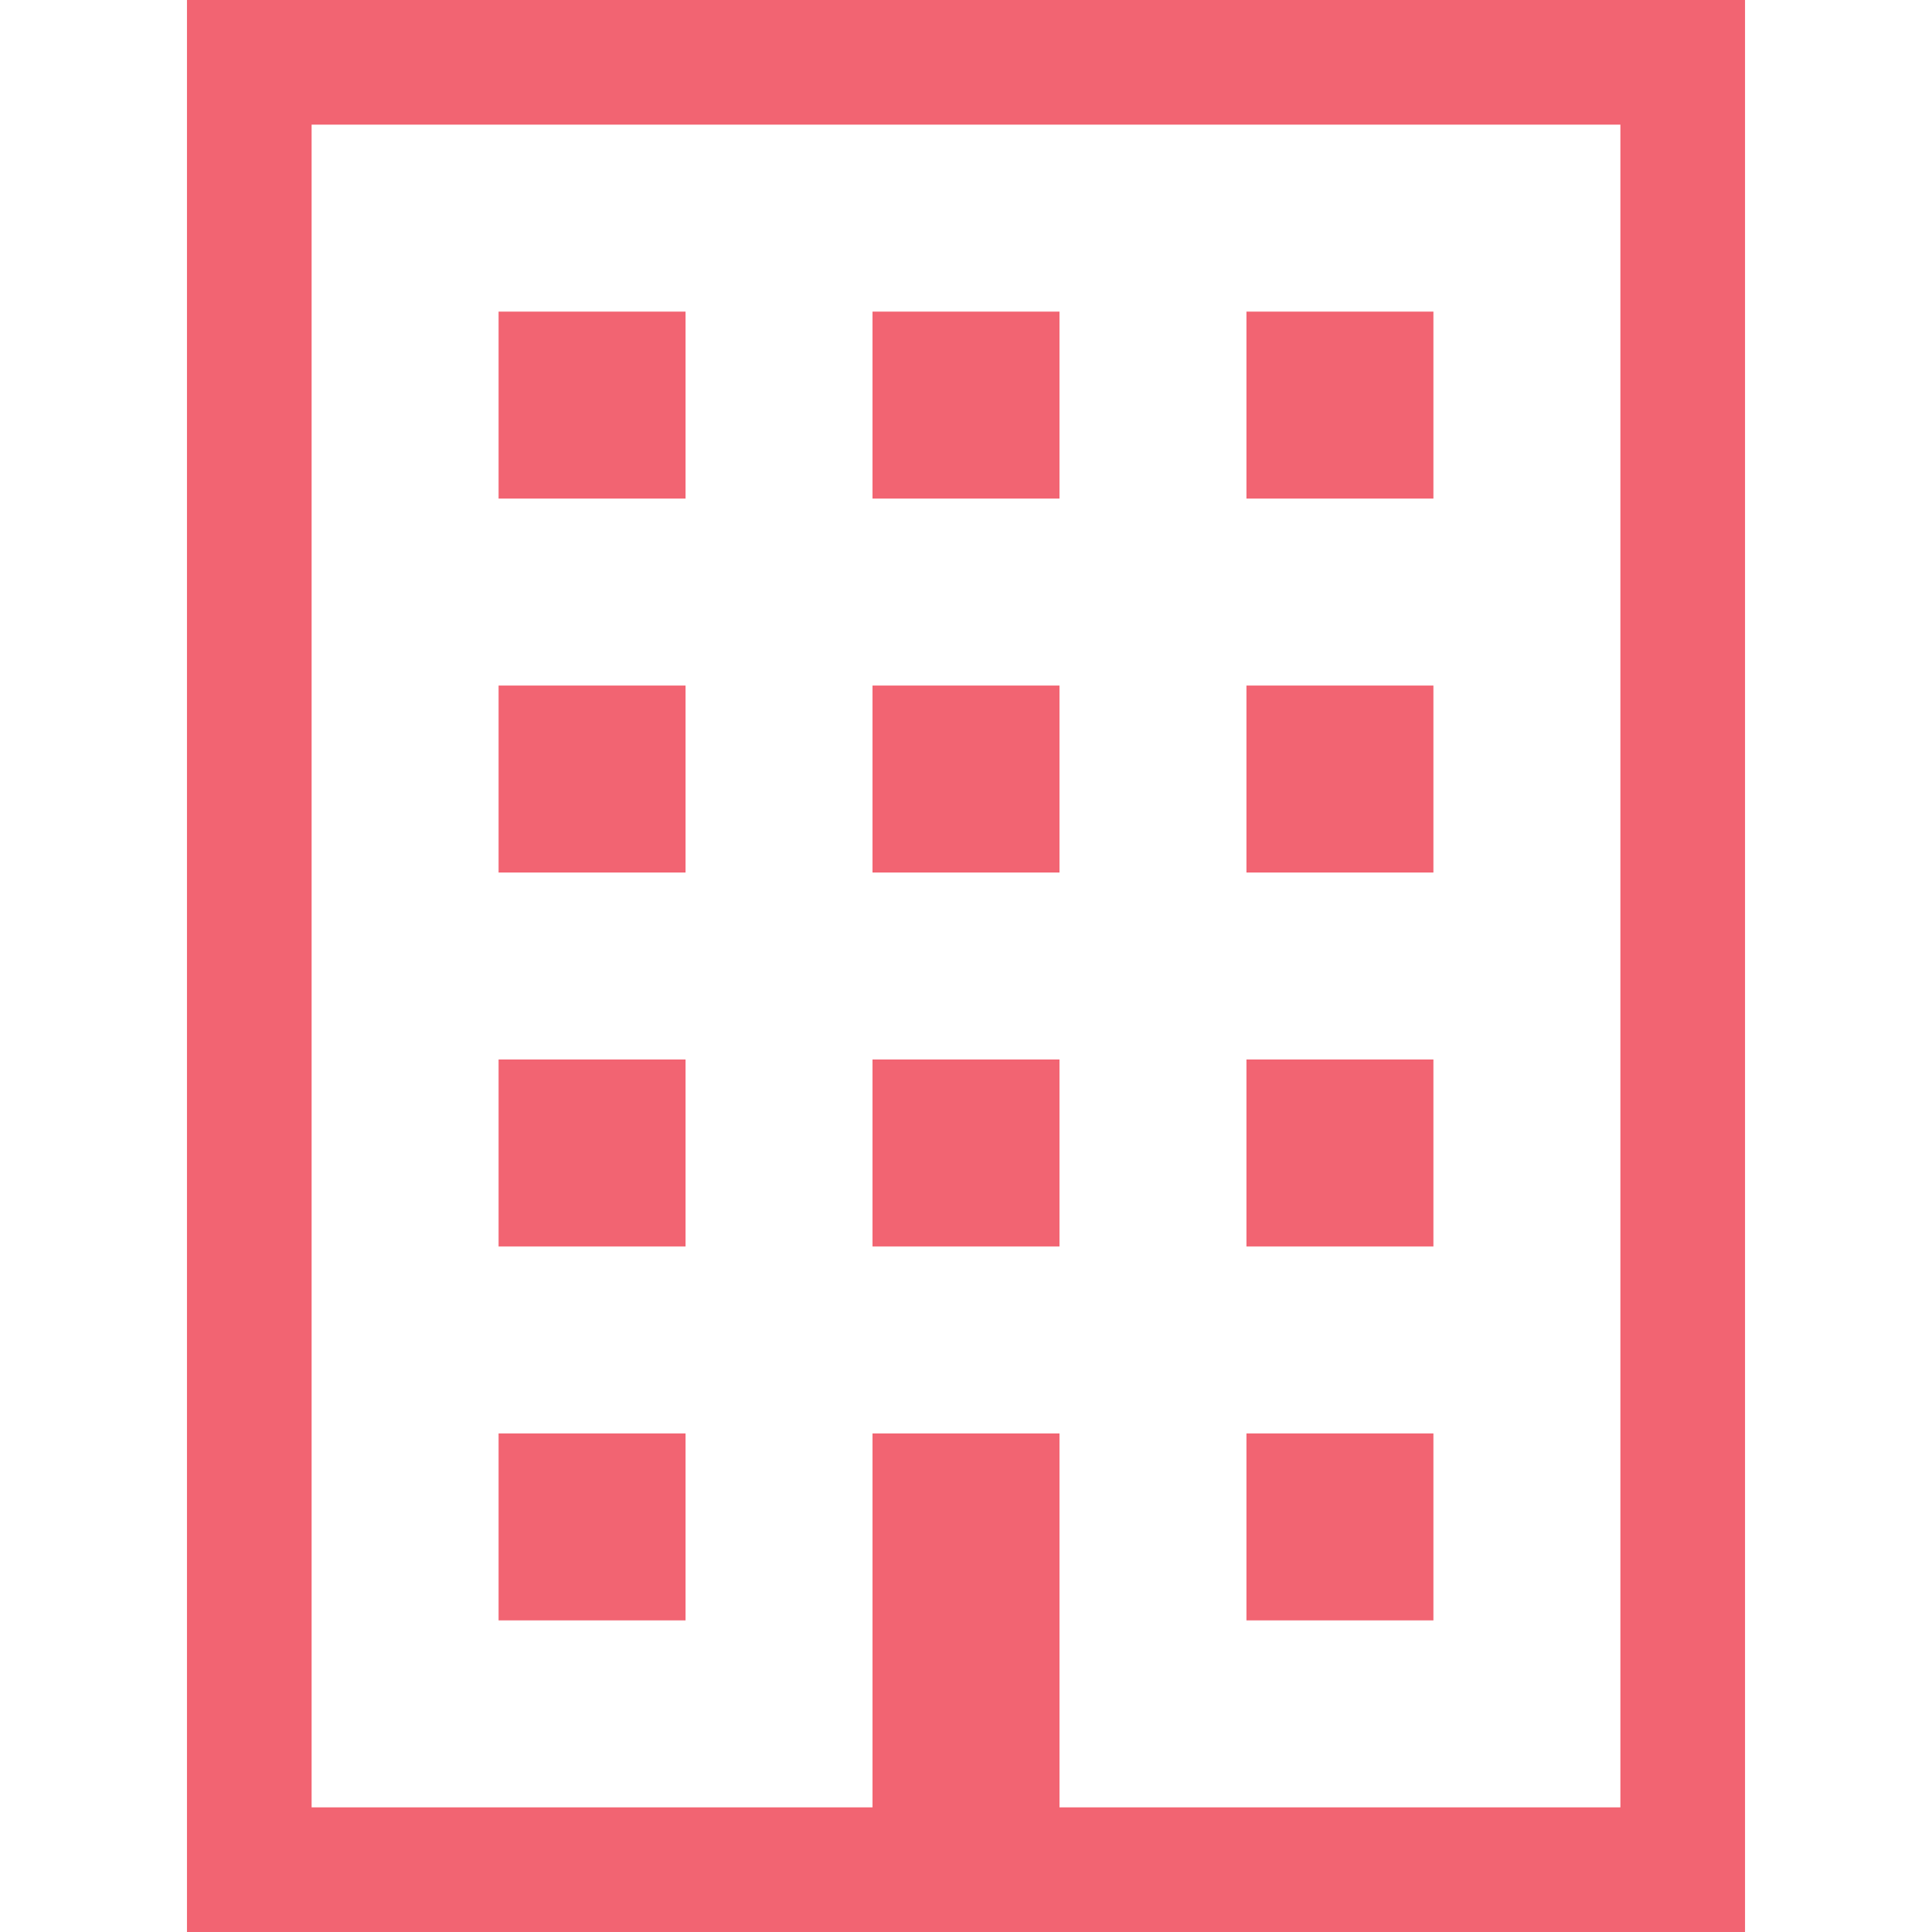 <!--?xml version="1.0" encoding="utf-8"?-->
<!-- Generator: Adobe Illustrator 18.1.1, SVG Export Plug-In . SVG Version: 6.00 Build 0)  -->

<svg version="1.1" id="_x32_" xmlns="http://www.w3.org/2000/svg" xmlns:xlink="http://www.w3.org/1999/xlink" x="0px" y="0px" viewBox="0 0 512 512" style="width: 256px; height: 256px; opacity: 1;" xml:space="preserve">
<style type="text/css">
	.st0{fill:#4B4B4B;}
</style>
<g>
	<path class="st0" d="M49.548,0v512h412.903v-16.516V0H49.548z M429.419,478.968H280.774v-49.548v-49.548h-49.548v49.548v49.548
		H82.58V33.032h346.839V478.968z" style="fill: rgb(242, 100, 114);"></path>
	<rect x="132.129" y="82.581" class="st0" width="49.548" height="49.548" style="fill: rgb(242, 100, 114);"></rect>
	<rect x="231.226" y="82.581" class="st0" width="49.548" height="49.548" style="fill: rgb(242, 100, 114);"></rect>
	<rect x="330.322" y="82.581" class="st0" width="49.548" height="49.548" style="fill: rgb(242, 100, 114);"></rect>
	<rect x="132.129" y="181.678" class="st0" width="49.548" height="49.548" style="fill: rgb(242, 100, 114);"></rect>
	<rect x="231.226" y="181.678" class="st0" width="49.548" height="49.548" style="fill: rgb(242, 100, 114);"></rect>
	<rect x="330.322" y="181.678" class="st0" width="49.548" height="49.548" style="fill: rgb(242, 100, 114);"></rect>
	<rect x="132.129" y="280.774" class="st0" width="49.548" height="49.548" style="fill: rgb(242, 100, 114);"></rect>
	<rect x="231.226" y="280.774" class="st0" width="49.548" height="49.548" style="fill: rgb(242, 100, 114);"></rect>
	<rect x="330.322" y="280.774" class="st0" width="49.548" height="49.548" style="fill: rgb(242, 100, 114);"></rect>
	<rect x="132.129" y="379.871" class="st0" width="49.548" height="49.548" style="fill: rgb(242, 100, 114);"></rect>
	<rect x="330.322" y="379.871" class="st0" width="49.548" height="49.548" style="fill: rgb(242, 100, 114);"></rect>
</g>
</svg>
